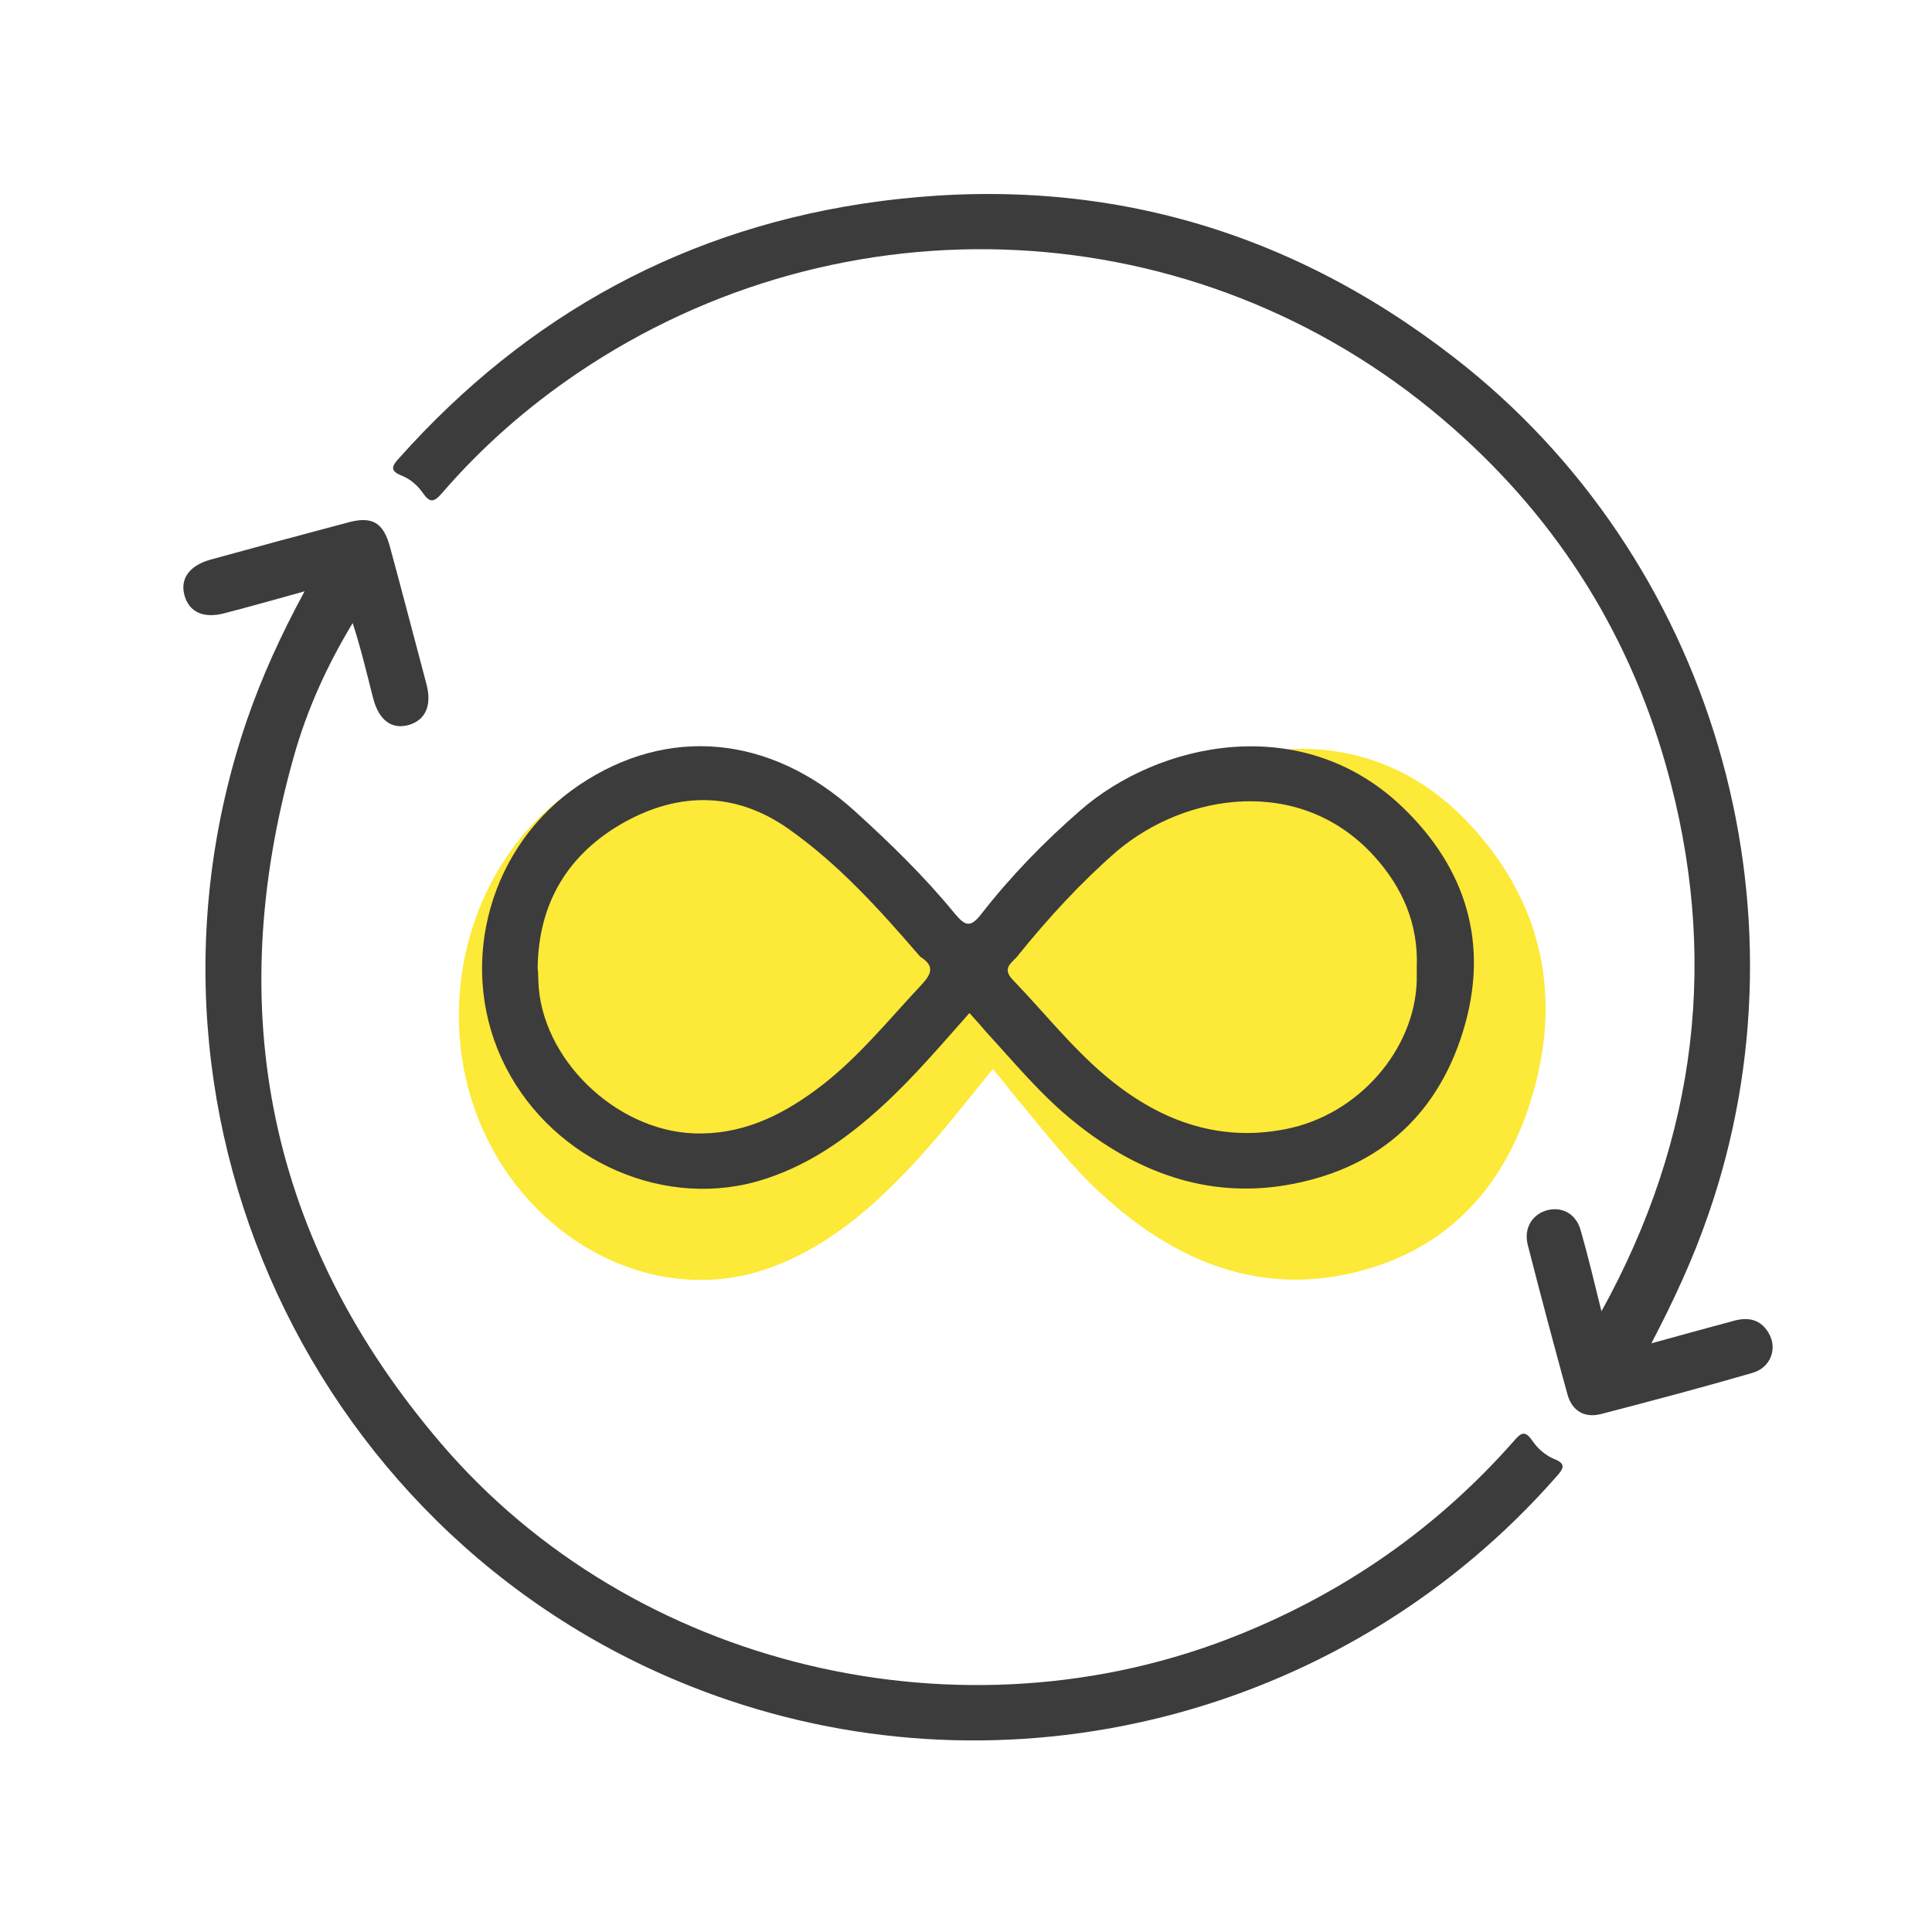 <svg width="80" height="80" viewBox="0 0 80 80" fill="none" xmlns="http://www.w3.org/2000/svg">
<path d="M41.113 44.263C39.816 45.861 38.582 47.46 37.176 48.869C35.505 50.553 33.677 51.946 31.474 52.633C26.927 54.025 21.897 51.344 19.881 46.515C17.882 41.702 19.382 35.911 23.397 32.937C27.427 29.964 32.083 30.428 35.911 34.226C37.52 35.825 39.066 37.474 40.441 39.313C40.926 39.949 41.16 40.035 41.66 39.331C42.988 37.457 44.503 35.756 46.144 34.192C49.659 30.823 56.158 29.225 60.736 34.003C63.673 37.079 64.719 40.877 63.501 45.191C62.282 49.505 59.501 52.083 55.455 52.822C51.862 53.475 48.675 52.152 45.894 49.694C44.378 48.371 43.144 46.721 41.847 45.174C41.613 44.865 41.379 44.59 41.113 44.263Z" fill="#FDE937"/>
<path d="M12.612 24.485C11.396 24.825 10.355 25.116 9.308 25.389C8.431 25.626 7.834 25.348 7.64 24.657C7.446 23.966 7.844 23.419 8.71 23.175C10.609 22.651 12.521 22.134 14.425 21.63C15.42 21.362 15.882 21.645 16.152 22.66C16.663 24.542 17.154 26.43 17.657 28.324C17.891 29.203 17.623 29.809 16.945 30.013C16.229 30.227 15.684 29.83 15.448 28.9C15.185 27.872 14.942 26.839 14.603 25.8C13.535 27.564 12.706 29.4 12.164 31.336C9.186 41.884 11.148 51.433 18.238 59.742C26.21 69.09 39.881 72.304 51.304 67.689C55.723 65.909 59.532 63.247 62.681 59.675C62.984 59.321 63.144 59.215 63.45 59.656C63.672 59.983 63.988 60.264 64.374 60.422C64.855 60.616 64.74 60.815 64.458 61.131C55.937 70.844 42.372 74.519 30.177 70.404C13.502 64.779 4.52 46.515 10.224 29.819C10.839 28.041 11.609 26.337 12.612 24.485Z" fill="#3C3C3C"/>
<path d="M66.313 54.299C70.301 47.078 71.201 39.53 68.981 31.684C67.358 25.968 64.245 21.179 59.724 17.345C49.517 8.675 34.903 8.008 23.899 15.46C21.817 16.871 19.945 18.517 18.306 20.415C17.947 20.836 17.783 20.807 17.495 20.393C17.277 20.086 16.98 19.831 16.618 19.688C16.15 19.501 16.213 19.306 16.514 18.984C21.845 13.001 28.475 9.389 36.392 8.338C45.198 7.173 53.178 9.35 60.195 14.79C70.906 23.074 75.171 37.589 70.72 50.345C70.105 52.123 69.322 53.821 68.38 55.624C69.616 55.28 70.708 54.985 71.801 54.69C72.386 54.531 72.892 54.625 73.228 55.183C73.617 55.821 73.331 56.631 72.563 56.849C70.486 57.452 68.386 58.009 66.293 58.553C65.618 58.725 65.099 58.426 64.91 57.755C64.341 55.69 63.791 53.62 63.26 51.544C63.086 50.849 63.454 50.267 64.091 50.106C64.701 49.962 65.264 50.27 65.452 50.942C65.763 52.03 66.032 53.161 66.313 54.299Z" fill="#3C3C3C"/>
<path d="M40.143 41.947C38.959 43.279 37.833 44.611 36.55 45.785C35.024 47.188 33.356 48.348 31.345 48.921C27.196 50.08 22.605 47.847 20.765 43.823C18.94 39.814 20.309 34.989 23.974 32.512C27.652 30.035 31.901 30.421 35.395 33.586C36.864 34.917 38.275 36.292 39.53 37.824C39.972 38.354 40.186 38.425 40.642 37.838C41.854 36.278 43.237 34.86 44.734 33.557C47.943 30.751 53.874 29.419 58.052 33.4C60.733 35.962 61.688 39.127 60.576 42.721C59.463 46.315 56.925 48.462 53.232 49.078C49.953 49.622 47.044 48.52 44.506 46.472C43.123 45.37 41.997 43.995 40.813 42.706C40.599 42.449 40.385 42.22 40.143 41.947ZM22.263 40.057C22.263 40.1 22.263 40.158 22.277 40.201C22.277 40.344 22.291 40.473 22.291 40.616C22.391 43.823 25.471 46.801 28.722 46.93C30.661 47.002 32.272 46.243 33.769 45.141C35.452 43.909 36.749 42.277 38.161 40.773C38.603 40.301 38.689 39.986 38.104 39.614C36.436 37.681 34.739 35.791 32.643 34.316C30.461 32.784 28.137 32.784 25.856 34.044C23.532 35.347 22.305 37.366 22.263 40.057ZM42.182 39.528C41.968 39.843 41.441 40.043 41.925 40.559C43.194 41.876 44.335 43.322 45.732 44.511C47.885 46.343 50.366 47.317 53.218 46.758C56.255 46.172 58.579 43.465 58.665 40.616C58.665 40.43 58.665 40.229 58.665 40.043C58.736 38.253 58.066 36.736 56.897 35.447C53.846 32.096 49.112 32.827 46.246 35.246C44.763 36.535 43.422 37.996 42.182 39.528Z" fill="#3C3C3C"/>
</svg>
